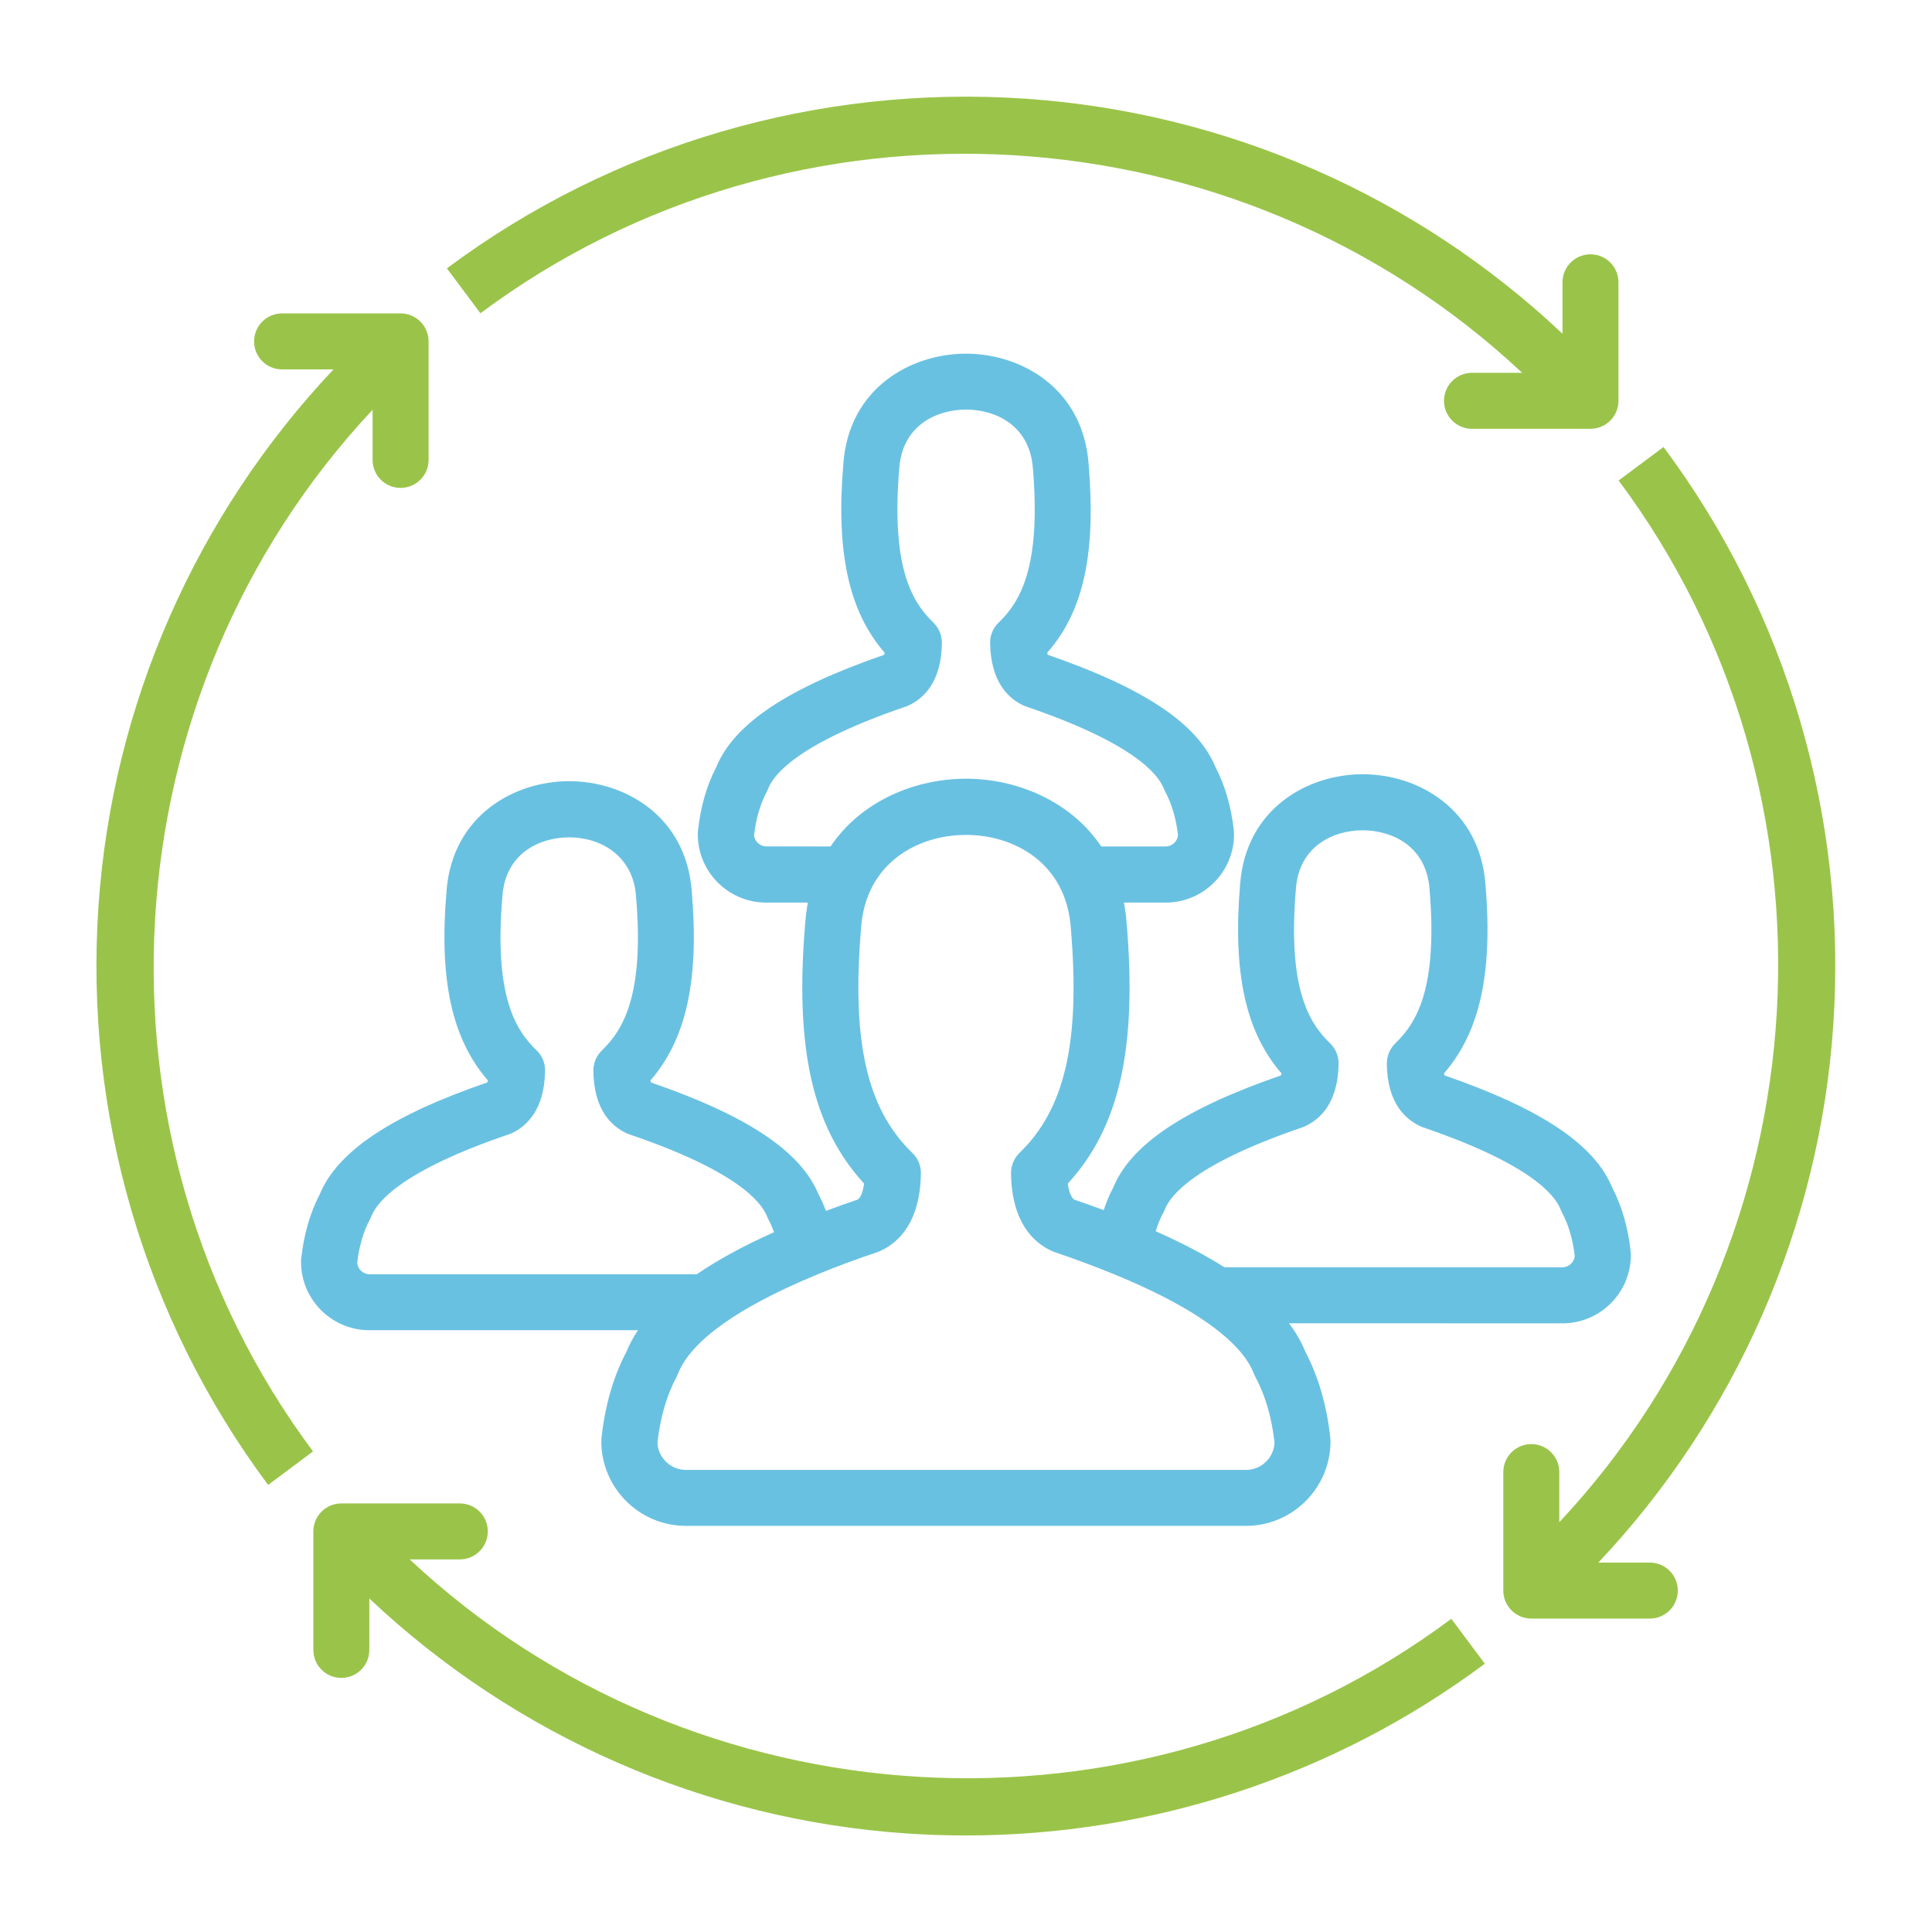 <?xml version="1.0" encoding="UTF-8"?> <svg xmlns="http://www.w3.org/2000/svg" width="54" height="54" viewBox="0 0 54 54" fill="none"><path d="M13.636 30.198C12.628 29.036 12.269 27.382 12.48 24.912C12.636 22.8 14.366 21.834 15.908 21.834C17.452 21.834 19.182 22.8 19.336 24.922C19.544 27.384 19.188 29.036 18.18 30.2C18.186 30.225 18.192 30.244 18.199 30.257C20.892 31.185 22.384 32.181 22.88 33.385C22.958 33.533 23.025 33.685 23.086 33.845C23.371 33.737 23.666 33.632 23.972 33.529C24.057 33.472 24.122 33.311 24.151 33.081C22.704 31.504 22.211 29.295 22.506 25.796C22.521 25.6 22.546 25.41 22.58 25.228H21.414C20.359 25.228 19.503 24.372 19.503 23.317C19.503 23.29 19.505 23.262 19.507 23.233C19.578 22.56 19.751 21.957 20.021 21.438C20.515 20.233 22.008 19.236 24.709 18.303L24.728 18.246C23.719 17.084 23.363 15.432 23.572 12.96C23.724 10.851 25.455 9.885 26.999 9.885C28.539 9.885 30.271 10.849 30.427 12.969C30.636 15.47 30.29 17.082 29.269 18.246C29.275 18.272 29.282 18.291 29.288 18.303C31.984 19.233 33.475 20.231 33.971 21.436C34.241 21.952 34.416 22.558 34.488 23.233C34.49 23.26 34.492 23.288 34.492 23.317C34.492 24.372 33.635 25.228 32.581 25.228H31.414C31.45 25.412 31.475 25.604 31.49 25.804C31.785 29.295 31.292 31.506 29.845 33.082C29.877 33.312 29.94 33.472 30.024 33.529C30.309 33.626 30.583 33.725 30.849 33.822C30.923 33.6 31.011 33.389 31.115 33.193C31.61 31.989 33.102 30.991 35.8 30.059C35.804 30.046 35.812 30.027 35.819 30.002C34.812 28.842 34.454 27.19 34.661 24.72C34.817 22.606 36.546 21.64 38.088 21.64C39.63 21.64 41.362 22.606 41.52 24.726C41.727 27.19 41.368 28.841 40.36 30.001C40.367 30.027 40.373 30.046 40.377 30.058C43.075 30.991 44.566 31.988 45.062 33.193C45.332 33.71 45.507 34.315 45.579 34.992C45.581 35.02 45.583 35.047 45.583 35.077C45.583 36.131 44.727 36.988 43.672 36.988L36.028 36.986C36.222 37.245 36.376 37.509 36.485 37.781C36.85 38.475 37.087 39.289 37.184 40.202C37.186 40.23 37.188 40.257 37.188 40.285C37.188 41.588 36.127 42.649 34.823 42.649H19.172C17.868 42.649 16.807 41.588 16.807 40.285C16.807 40.257 16.809 40.23 16.811 40.202C16.909 39.289 17.143 38.475 17.51 37.781C17.592 37.578 17.7 37.378 17.83 37.18H10.325C9.27 37.18 8.414 36.323 8.414 35.269C8.414 35.241 8.416 35.212 8.418 35.184C8.492 34.507 8.665 33.902 8.935 33.385C9.433 32.18 10.924 31.183 13.618 30.255C13.624 30.244 13.63 30.225 13.636 30.198ZM32.302 34.413C33.036 34.739 33.677 35.075 34.225 35.421H43.671C43.848 35.421 43.998 35.279 44.015 35.106C43.96 34.636 43.84 34.229 43.66 33.894C43.646 33.866 43.631 33.837 43.62 33.807C43.456 33.383 42.736 32.52 39.775 31.51C39.75 31.502 39.726 31.493 39.703 31.48C39.279 31.286 38.773 30.826 38.762 29.732C38.76 29.517 38.847 29.31 39.001 29.16C39.604 28.578 40.188 27.612 39.956 24.851C39.866 23.636 38.893 23.207 38.087 23.207C37.282 23.207 36.311 23.636 36.221 24.842C35.989 27.61 36.573 28.578 37.176 29.16C37.332 29.31 37.419 29.519 37.414 29.736C37.398 30.831 36.894 31.288 36.474 31.48C36.451 31.491 36.425 31.502 36.402 31.51C33.441 32.52 32.721 33.383 32.557 33.807C32.546 33.837 32.531 33.866 32.517 33.894C32.43 34.05 32.361 34.223 32.302 34.413ZM23.214 23.659C24.083 22.37 25.6 21.765 26.999 21.765C28.397 21.765 29.912 22.37 30.781 23.659H32.582C32.759 23.659 32.909 23.517 32.926 23.345C32.871 22.876 32.751 22.469 32.572 22.134C32.557 22.106 32.542 22.077 32.532 22.047C32.367 21.623 31.648 20.758 28.686 19.75C28.661 19.742 28.636 19.731 28.612 19.721C28.192 19.529 27.691 19.069 27.674 17.976C27.669 17.759 27.758 17.55 27.914 17.4C28.515 16.82 29.1 15.854 28.87 13.089C28.779 11.876 27.809 11.448 27.003 11.448C26.197 11.448 25.225 11.876 25.136 13.078C24.902 15.85 25.486 16.818 26.087 17.4C26.241 17.55 26.328 17.757 26.326 17.972C26.315 19.067 25.811 19.526 25.389 19.721C25.364 19.731 25.341 19.742 25.315 19.75C22.352 20.761 21.632 21.623 21.468 22.047C21.457 22.077 21.445 22.104 21.43 22.132C21.251 22.469 21.13 22.878 21.076 23.345C21.092 23.52 21.24 23.657 21.419 23.657L23.214 23.659ZM22.86 35.615C22.858 35.615 22.858 35.617 22.856 35.617C21.658 36.111 20.808 36.577 20.213 37.001C20.187 37.022 20.162 37.039 20.135 37.056C19.424 37.577 19.091 38.032 18.951 38.395C18.939 38.425 18.926 38.454 18.911 38.484C18.635 38.996 18.456 39.614 18.375 40.323C18.395 40.747 18.745 41.084 19.173 41.084H34.827C35.255 41.084 35.605 40.747 35.624 40.323C35.544 39.614 35.364 38.996 35.088 38.484C35.073 38.456 35.059 38.427 35.048 38.395C34.892 37.994 34.502 37.48 33.628 36.891C33.59 36.87 33.555 36.847 33.521 36.819C32.945 36.444 32.175 36.041 31.144 35.617C31.12 35.608 31.097 35.6 31.074 35.59C30.595 35.393 30.061 35.195 29.467 34.993C29.441 34.984 29.416 34.974 29.393 34.963C28.887 34.731 28.279 34.166 28.258 32.797C28.256 32.579 28.342 32.373 28.496 32.223C29.77 30.993 30.199 29.11 29.929 25.929C29.798 24.134 28.363 23.336 26.999 23.336C25.634 23.336 24.2 24.136 24.069 25.92C23.799 29.112 24.227 30.993 25.501 32.225C25.657 32.375 25.744 32.584 25.739 32.799C25.72 34.168 25.113 34.733 24.605 34.965C24.579 34.976 24.556 34.986 24.531 34.995C23.908 35.204 23.356 35.41 22.86 35.615ZM14.997 29.356C15.153 29.506 15.239 29.715 15.235 29.932C15.218 31.025 14.716 31.483 14.296 31.677C14.271 31.687 14.246 31.698 14.22 31.706C11.263 32.712 10.542 33.575 10.377 34.001C10.367 34.031 10.352 34.06 10.337 34.088C10.158 34.421 10.038 34.83 9.983 35.3C10 35.474 10.149 35.615 10.327 35.615H19.475C20.07 35.21 20.789 34.817 21.635 34.44C21.588 34.318 21.54 34.199 21.481 34.092C21.466 34.064 21.451 34.035 21.441 34.003C21.274 33.577 20.555 32.714 17.597 31.708C17.572 31.7 17.547 31.689 17.521 31.679C17.099 31.485 16.595 31.025 16.585 29.93C16.583 29.715 16.669 29.508 16.823 29.36C17.426 28.776 18.011 27.806 17.777 25.047C17.694 23.908 16.779 23.404 15.91 23.404C15.104 23.404 14.134 23.832 14.043 25.038C13.807 27.804 14.391 28.774 14.997 29.356Z" fill="#69C1E2"></path><path d="M13.428 8.756L12.491 7.501C17.123 4.046 22.867 2.362 28.664 2.759C34.281 3.143 39.582 5.469 43.672 9.328V7.891C43.672 7.459 44.022 7.108 44.455 7.108C44.887 7.108 45.237 7.459 45.237 7.891V11.203C45.237 11.635 44.887 11.985 44.455 11.985H41.143C40.711 11.985 40.36 11.635 40.36 11.203C40.36 10.77 40.711 10.42 41.143 10.42H42.544C34.589 2.962 22.205 2.211 13.428 8.756ZM46.496 12.494L45.241 13.43C51.786 22.203 51.038 34.588 43.583 42.546V41.146C43.583 40.713 43.233 40.363 42.801 40.363C42.368 40.363 42.018 40.713 42.018 41.146V44.457C42.018 44.89 42.368 45.24 42.801 45.24H46.112C46.545 45.24 46.895 44.89 46.895 44.457C46.895 44.025 46.545 43.675 46.112 43.675H44.674C48.53 39.585 50.856 34.284 51.24 28.666C51.637 22.87 49.951 17.126 46.496 12.494ZM10.414 11.454V12.855C10.414 13.287 10.764 13.637 11.196 13.637C11.629 13.637 11.979 13.287 11.979 12.855V9.543C11.979 9.11 11.629 8.76 11.196 8.76H7.884C7.452 8.76 7.102 9.11 7.102 9.543C7.102 9.975 7.452 10.325 7.884 10.325H9.321C5.463 14.415 3.136 19.716 2.752 25.332C2.356 31.128 4.041 36.87 7.494 41.504L8.749 40.568C2.21 31.793 2.959 19.408 10.414 11.454ZM11.451 43.586H12.852C13.284 43.586 13.634 43.236 13.634 42.804C13.634 42.371 13.284 42.021 12.852 42.021H9.54C9.108 42.021 8.758 42.371 8.758 42.804V46.115C8.758 46.548 9.108 46.898 9.54 46.898C9.973 46.898 10.323 46.548 10.323 46.115V44.679C14.413 48.535 19.714 50.861 25.329 51.245C25.884 51.283 26.441 51.302 26.993 51.302C32.216 51.302 37.312 49.625 41.501 46.501L40.565 45.246C31.792 51.787 19.408 51.039 11.451 43.586Z" fill="#9AC449"></path></svg> 